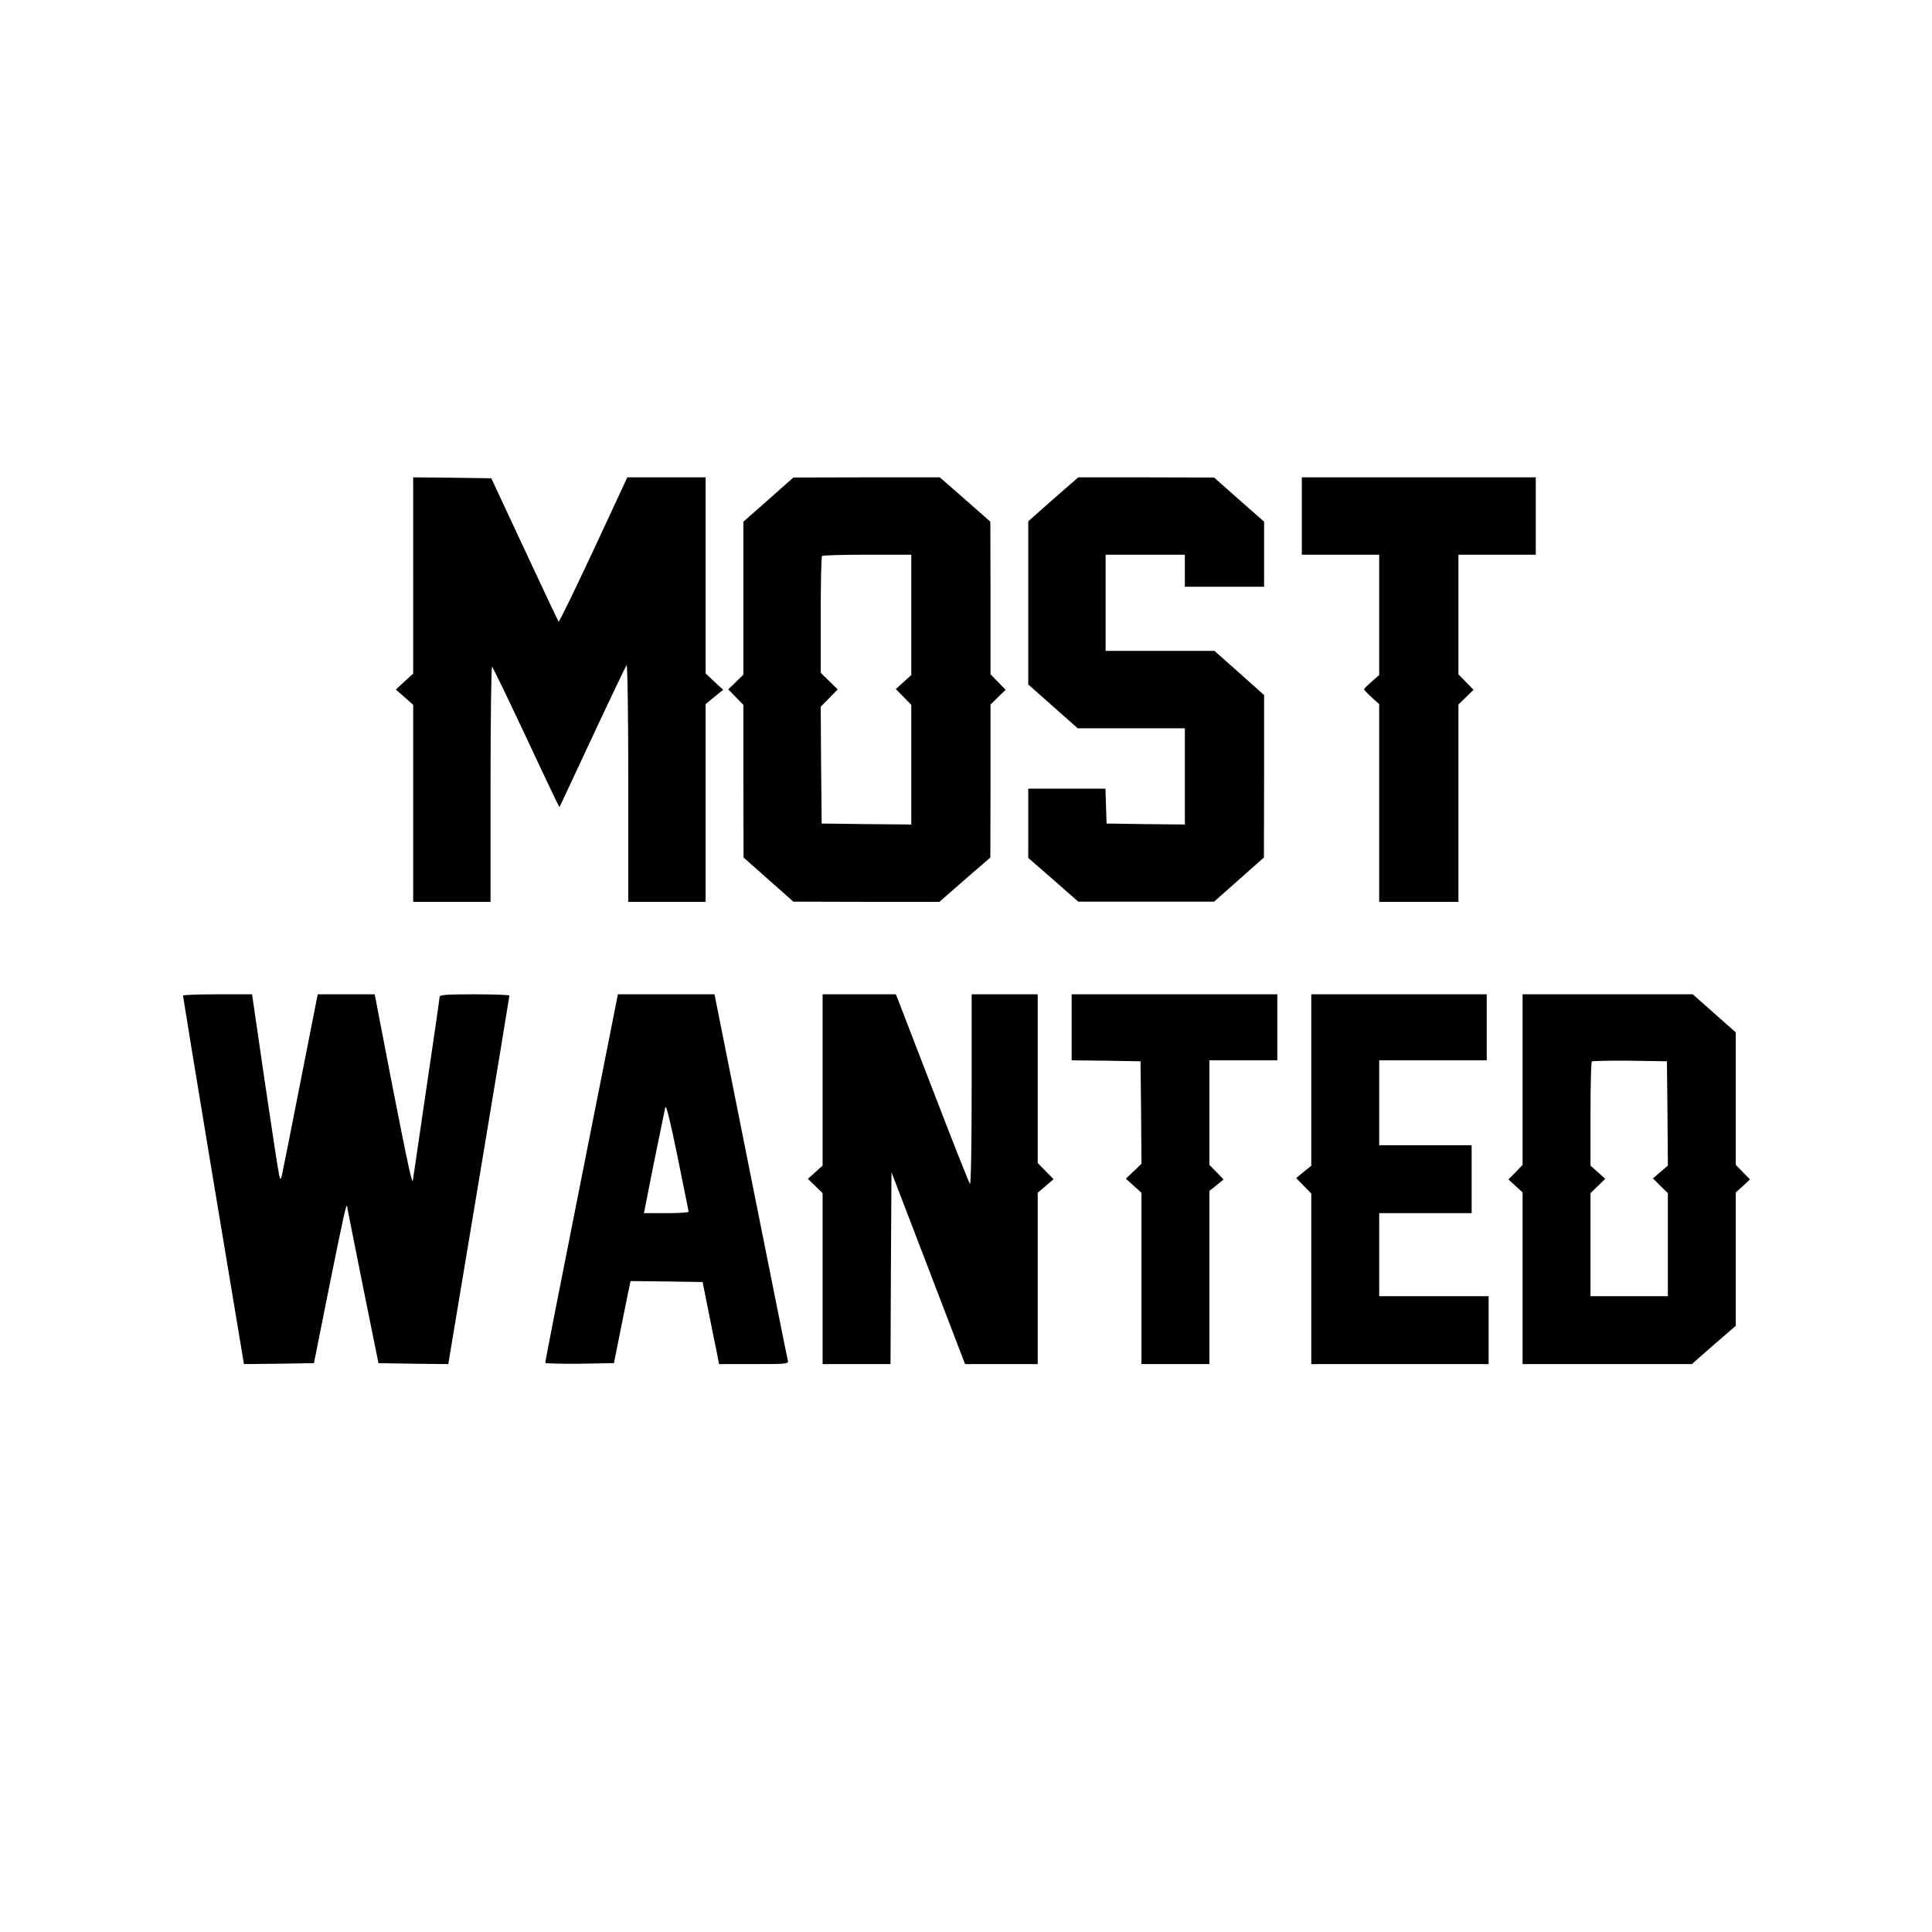 <?xml version="1.0" standalone="no"?>
<!DOCTYPE svg PUBLIC "-//W3C//DTD SVG 20010904//EN"
 "http://www.w3.org/TR/2001/REC-SVG-20010904/DTD/svg10.dtd">
<svg version="1.0" xmlns="http://www.w3.org/2000/svg"
 width="1024pt" height="1024pt" viewBox="0 0 1024 1024"
 preserveAspectRatio="xMidYMid meet">
<g transform="translate(0,1024) scale(0.1,-0.1)"
fill="#000000" stroke="none">
<path d="M2190 7190 l0 -520 -46 -42 -46 -43 46 -40 46 -41 0 -522 0 -522 205
0 205 0 0 626 c0 344 4 623 8 620 5 -3 86 -172 182 -376 95 -204 174 -369 175
-368 2 2 80 170 175 373 95 204 177 374 181 380 5 5 9 -270 9 -623 l0 -632
205 0 205 0 0 524 0 524 46 38 47 38 -47 43 -46 44 0 520 0 519 -207 0 -208 0
-179 -385 c-99 -212 -182 -382 -185 -380 -3 3 -84 175 -181 383 l-176 377
-207 3 -207 2 0 -520z"/>
<path d="M4073 7592 l-133 -117 0 -405 0 -406 -40 -39 -40 -39 40 -41 40 -41
0 -404 1 -405 132 -117 132 -117 387 -1 387 0 135 118 135 117 1 405 0 406 40
39 40 39 -40 41 -40 41 0 404 -1 405 -134 118 -134 117 -388 0 -388 -1 -132
-117z m757 -611 l0 -319 -41 -37 -41 -37 41 -42 41 -42 0 -317 0 -317 -237 2
-238 3 -3 310 -2 309 45 46 45 46 -45 44 -45 44 0 306 c0 169 3 310 7 313 3 4
111 7 240 7 l233 0 0 -319z"/>
<path d="M5582 7594 l-132 -117 0 -432 0 -433 131 -116 131 -116 284 0 284 0
0 -255 0 -255 -207 2 -208 3 -3 93 -3 92 -204 0 -205 0 0 -183 0 -184 133
-116 132 -116 360 0 360 0 132 117 132 117 1 431 0 430 -131 117 -132 117
-288 0 -289 0 0 255 0 255 210 0 210 0 0 -85 0 -85 210 0 210 0 0 173 0 172
-133 117 -132 117 -360 1 -360 0 -133 -116z"/>
<path d="M6900 7505 l0 -205 205 0 205 0 0 -319 0 -319 -40 -35 c-22 -19 -40
-37 -40 -40 0 -4 18 -23 40 -43 l40 -36 0 -524 0 -524 210 0 210 0 0 523 0
523 40 39 40 39 -40 41 -40 41 0 317 0 317 205 0 205 0 0 205 0 205 -620 0
-620 0 0 -205z"/>
<path d="M970 4963 c0 -5 72 -446 161 -981 l162 -972 186 2 185 3 81 405 c77
382 92 449 95 425 0 -5 38 -194 83 -420 l83 -410 185 -3 185 -2 162 972 c89
535 162 976 162 981 0 4 -83 7 -185 7 -146 0 -185 -3 -185 -13 0 -7 -31 -225
-70 -485 -38 -259 -70 -477 -71 -484 -2 -40 -27 76 -111 505 l-92 477 -151 0
-151 0 -93 -472 c-51 -260 -95 -482 -98 -493 -6 -18 -7 -18 -13 5 -4 14 -38
235 -76 493 l-68 467 -183 0 c-101 0 -183 -3 -183 -7z"/>
<path d="M3082 3997 c-106 -534 -193 -975 -192 -980 0 -4 82 -6 182 -5 l182 3
33 165 c18 91 38 189 44 218 l11 52 191 -2 191 -3 33 -165 c18 -91 38 -189 44
-217 l10 -53 185 0 c172 0 185 1 180 18 -3 9 -91 450 -197 980 l-192 962 -256
0 -256 0 -193 -973z m568 -179 c0 -5 -53 -8 -119 -8 l-118 0 53 268 c30 147
57 278 60 292 5 17 25 -65 65 -260 32 -157 58 -288 59 -292z"/>
<path d="M4360 4516 l0 -454 -39 -35 -39 -35 39 -38 39 -38 0 -453 0 -453 180
0 180 0 2 508 3 509 195 -508 195 -509 193 0 192 0 0 454 0 454 42 36 42 36
-42 43 -42 43 0 447 0 447 -175 0 -175 0 0 -507 c0 -302 -4 -503 -9 -498 -5 6
-89 217 -186 470 -98 253 -184 477 -192 498 l-15 37 -194 0 -194 0 0 -454z"/>
<path d="M5680 4795 l0 -175 183 -2 182 -3 3 -272 2 -271 -41 -40 -42 -39 42
-38 41 -37 0 -454 0 -454 180 0 180 0 0 459 0 459 38 30 37 31 -37 38 -38 39
0 277 0 277 180 0 180 0 0 175 0 175 -545 0 -545 0 0 -175z"/>
<path d="M6950 4515 l0 -454 -40 -32 -40 -33 40 -41 40 -41 0 -452 0 -452 470
0 470 0 0 180 0 180 -290 0 -290 0 0 220 0 220 245 0 245 0 0 180 0 180 -245
0 -245 0 0 225 0 225 285 0 285 0 0 175 0 175 -465 0 -465 0 0 -455z"/>
<path d="M8070 4518 l0 -452 -37 -39 -38 -38 38 -35 37 -34 0 -455 0 -455 448
0 449 0 116 102 117 101 0 353 0 354 38 34 37 35 -37 38 -38 39 0 351 0 351
-114 101 -114 101 -451 0 -451 0 0 -452z m768 -180 l2 -276 -40 -34 -39 -34
39 -39 40 -39 0 -273 0 -273 -205 0 -205 0 0 273 0 273 39 38 39 38 -39 35
-39 35 0 272 c0 150 3 276 7 280 4 3 95 5 202 4 l196 -3 3 -277z"/>
</g>
</svg>
